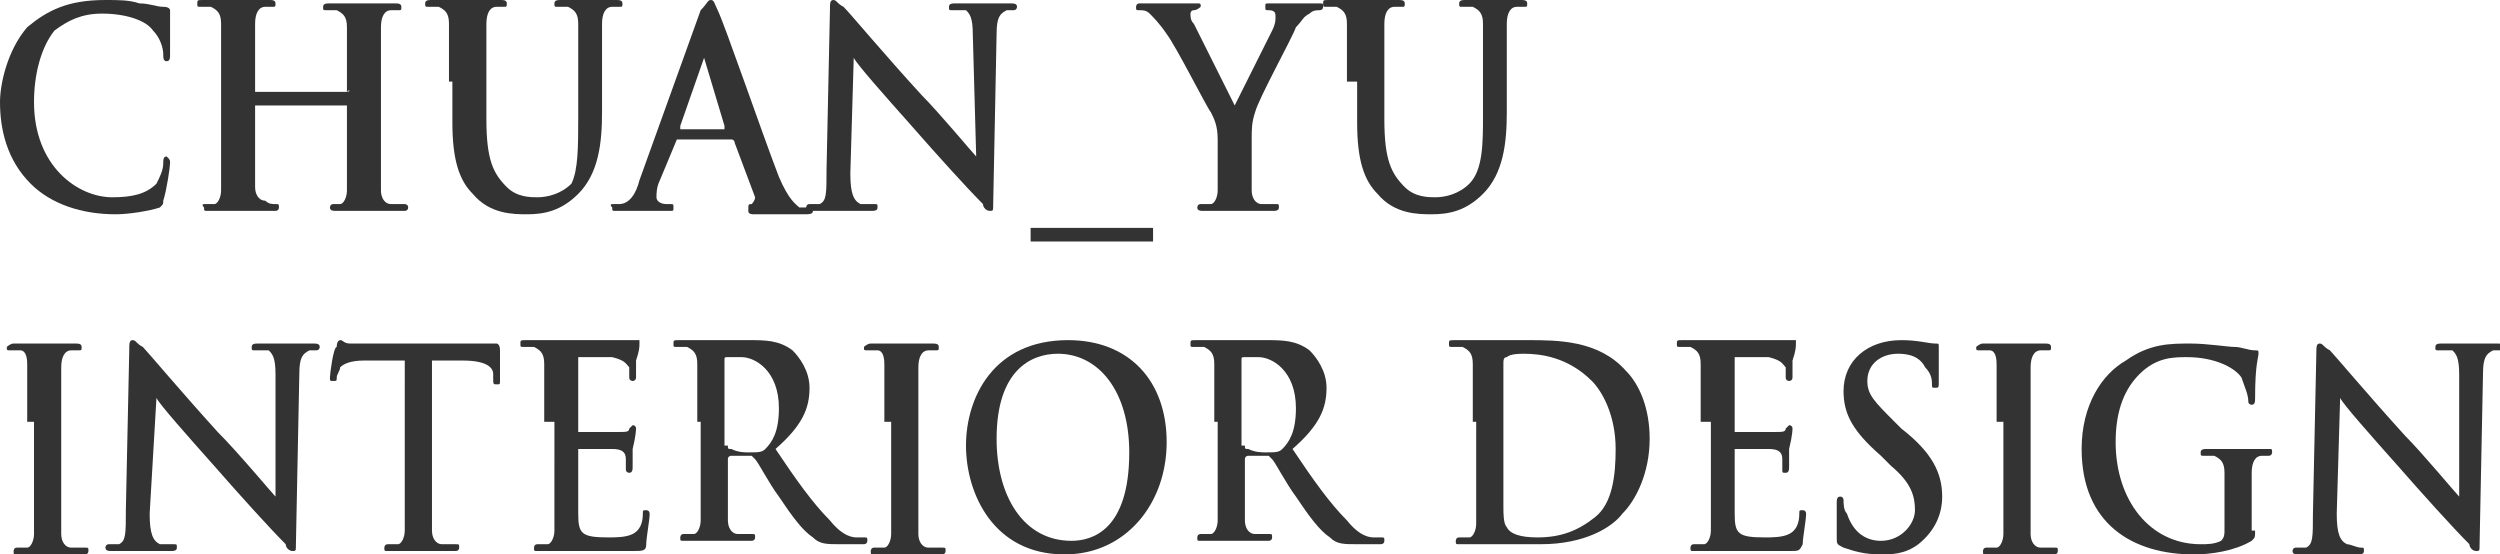 <?xml version="1.0" encoding="utf-8"?>
<!-- Generator: Adobe Illustrator 18.1.0, SVG Export Plug-In . SVG Version: 6.00 Build 0)  -->
<svg version="1.1" id="圖層_1" xmlns="http://www.w3.org/2000/svg" xmlns:xlink="http://www.w3.org/1999/xlink" x="0px" y="0px"
	 viewBox="0 0 73.5 16.3" enable-background="new 0 0 73.5 16.3" xml:space="preserve">
<g>
	<g>
		<path fill="#333333" d="M0.9,5.4C0.2,4.7,0,3.8,0,3c0-0.5,0.2-1.5,0.8-2.2C1.4,0.3,2,0,3.1,0c0.4,0,0.7,0,1,0.1
			c0.3,0,0.5,0.1,0.7,0.1C5,0.2,5,0.3,5,0.3c0,0.1,0,0.2,0,0.4c0,0.3,0,0.7,0,0.9c0,0.1,0,0.2-0.1,0.2c-0.1,0-0.1-0.1-0.1-0.2
			c0-0.2-0.1-0.5-0.3-0.7C4.3,0.6,3.7,0.4,3,0.4c-0.6,0-1,0.2-1.4,0.5C1.2,1.4,1,2.2,1,3c0,1.9,1.3,2.8,2.3,2.8c0.6,0,1-0.1,1.3-0.4
			C4.7,5.2,4.8,5,4.8,4.8c0-0.1,0-0.2,0.1-0.2C5,4.7,5,4.7,5,4.8c0,0.1-0.1,0.8-0.2,1.1C4.8,6,4.8,6,4.7,6.1
			C4.4,6.2,3.8,6.3,3.4,6.3C2.4,6.3,1.5,6,0.9,5.4z"/>
		<path fill="#333333" d="M10.2,2.7C10.3,2.7,10.3,2.6,10.2,2.7l0-0.2c0-1.2,0-1.4,0-1.7c0-0.3-0.1-0.4-0.3-0.5c-0.1,0-0.2,0-0.3,0
			c-0.1,0-0.1,0-0.1-0.1c0-0.1,0.1-0.1,0.2-0.1c0.4,0,0.8,0,1,0c0.2,0,0.6,0,0.9,0c0.1,0,0.2,0,0.2,0.1c0,0.1,0,0.1-0.1,0.1
			c-0.1,0-0.1,0-0.2,0c-0.2,0-0.3,0.2-0.3,0.5c0,0.3,0,0.5,0,1.7v1.4c0,0.7,0,1.4,0,1.7c0,0.2,0.1,0.4,0.3,0.4c0.1,0,0.3,0,0.4,0
			C11.9,6,12,6,12,6.1c0,0.1-0.1,0.1-0.1,0.1c-0.5,0-0.9,0-1.1,0c-0.2,0-0.6,0-0.9,0c-0.1,0-0.2,0-0.2-0.1c0,0,0-0.1,0.1-0.1
			C9.9,6,10,6,10,6c0.1,0,0.2-0.2,0.2-0.4c0-0.3,0-1,0-1.7V3.1c0,0,0,0,0,0H7.5c0,0,0,0,0,0v0.7c0,0.7,0,1.4,0,1.7
			c0,0.2,0.1,0.4,0.3,0.4C7.9,6,8,6,8.1,6c0.1,0,0.1,0,0.1,0.1c0,0.1-0.1,0.1-0.1,0.1c-0.5,0-0.9,0-1.1,0c-0.2,0-0.6,0-0.9,0
			c-0.1,0-0.1,0-0.1-0.1C5.9,6,6,6,6,6c0.1,0,0.2,0,0.3,0c0.1,0,0.2-0.2,0.2-0.4c0-0.3,0-1,0-1.7V2.4c0-1.2,0-1.4,0-1.7
			c0-0.3-0.1-0.4-0.3-0.5c-0.1,0-0.2,0-0.3,0c-0.1,0-0.1,0-0.1-0.1c0-0.1,0-0.1,0.2-0.1c0.4,0,0.8,0,1,0c0.2,0,0.6,0,0.9,0
			c0.1,0,0.2,0,0.2,0.1c0,0.1,0,0.1-0.1,0.1c-0.1,0-0.1,0-0.2,0c-0.2,0-0.3,0.2-0.3,0.5c0,0.3,0,0.5,0,1.7v0.2c0,0,0,0.1,0,0.1H10.2
			z"/>
		<path fill="#333333" d="M13.2,2.4c0-1.2,0-1.4,0-1.7c0-0.3-0.1-0.4-0.3-0.5c-0.1,0-0.2,0-0.3,0c-0.1,0-0.1,0-0.1-0.1
			c0-0.1,0.1-0.1,0.2-0.1c0.4,0,0.8,0,1.1,0c0.2,0,0.6,0,0.9,0c0.1,0,0.2,0,0.2,0.1c0,0.1,0,0.1-0.1,0.1c-0.1,0-0.1,0-0.2,0
			c-0.2,0-0.3,0.2-0.3,0.5c0,0.3,0,0.5,0,1.7v1.1c0,1.2,0.2,1.6,0.6,2c0.3,0.3,0.7,0.3,0.9,0.3c0.3,0,0.7-0.1,1-0.4
			C17,5,17,4.3,17,3.4v-1c0-1.2,0-1.4,0-1.7c0-0.3-0.1-0.4-0.3-0.5c-0.1,0-0.2,0-0.3,0c-0.1,0-0.1,0-0.1-0.1c0-0.1,0.1-0.1,0.2-0.1
			c0.4,0,0.8,0,0.8,0c0.1,0,0.5,0,0.8,0c0.1,0,0.2,0,0.2,0.1c0,0.1,0,0.1-0.1,0.1c-0.1,0-0.1,0-0.2,0c-0.2,0-0.3,0.2-0.3,0.5
			c0,0.3,0,0.5,0,1.7v0.9c0,0.9-0.1,1.8-0.7,2.4c-0.5,0.5-1,0.6-1.5,0.6c-0.4,0-1.1,0-1.6-0.6c-0.4-0.4-0.6-1-0.6-2.1V2.4z"/>
		<path fill="#333333" d="M19.9,4.1C19.8,4.1,19.8,4.1,19.9,4.1l-0.5,1.2c-0.1,0.2-0.1,0.4-0.1,0.5c0,0.1,0.1,0.2,0.3,0.2h0.1
			c0.1,0,0.1,0,0.1,0.1c0,0.1,0,0.1-0.1,0.1c-0.2,0-0.5,0-0.8,0c-0.1,0-0.5,0-0.8,0c-0.1,0-0.1,0-0.1-0.1C17.9,6,18,6,18,6
			c0.1,0,0.2,0,0.2,0c0.3,0,0.5-0.3,0.6-0.7l1.8-5C20.8,0.1,20.8,0,20.9,0c0.1,0,0.1,0.1,0.2,0.3c0.2,0.4,1.3,3.6,1.8,4.9
			c0.3,0.7,0.5,0.8,0.6,0.9c0.1,0,0.2,0,0.3,0c0.1,0,0.1,0,0.1,0.1c0,0.1-0.1,0.1-0.3,0.1c-0.3,0-0.8,0-1.4,0c-0.1,0-0.2,0-0.2-0.1
			C22,6,22,6,22.1,6c0,0,0.1-0.1,0.1-0.2l-0.6-1.6c0,0,0-0.1-0.1-0.1H19.9z M21.3,3.7C21.4,3.7,21.4,3.7,21.3,3.7l-0.6-2
			c0,0,0-0.1,0-0.1s0,0,0,0.1l-0.7,2c0,0,0,0.1,0,0.1H21.3z"/>
		<path fill="#333333" d="M25,5.1c0,0.6,0.1,0.8,0.3,0.9C25.4,6,25.5,6,25.7,6c0.1,0,0.1,0,0.1,0.1c0,0.1-0.1,0.1-0.2,0.1
			c-0.5,0-0.8,0-0.9,0c-0.1,0-0.4,0-0.8,0c-0.1,0-0.2,0-0.2-0.1c0,0,0-0.1,0.1-0.1c0.1,0,0.2,0,0.3,0c0.2-0.1,0.2-0.3,0.2-1l0.1-4.7
			c0-0.2,0-0.3,0.1-0.3c0.1,0,0.1,0.1,0.3,0.2C25,0.4,26,1.6,27.1,2.8c0.5,0.5,1.5,1.7,1.6,1.8h0L28.6,1c0-0.5-0.1-0.6-0.2-0.7
			c-0.1,0-0.3,0-0.4,0c-0.1,0-0.1,0-0.1-0.1c0-0.1,0.1-0.1,0.2-0.1c0.4,0,0.7,0,0.9,0c0.1,0,0.4,0,0.7,0c0.1,0,0.2,0,0.2,0.1
			c0,0,0,0.1-0.1,0.1c-0.1,0-0.1,0-0.2,0c-0.2,0.1-0.3,0.2-0.3,0.7l-0.1,5c0,0.2,0,0.2-0.1,0.2c-0.1,0-0.2-0.1-0.2-0.2
			c-0.5-0.5-1.4-1.5-2.1-2.3c-0.8-0.9-1.6-1.8-1.7-2h0L25,5.1z"/>
		<path fill="#333333" d="M33.9,6.7v0.4h-3.6V6.7H33.9z"/>
		<path fill="#333333" d="M35.8,4.1c0-0.4-0.1-0.6-0.2-0.8c-0.1-0.1-1-1.9-1.3-2.3c-0.2-0.3-0.4-0.5-0.5-0.6
			c-0.1-0.1-0.2-0.1-0.3-0.1c-0.1,0-0.1,0-0.1-0.1c0,0,0-0.1,0.1-0.1c0.1,0,0.7,0,0.9,0c0.2,0,0.4,0,0.8,0c0.1,0,0.1,0,0.1,0.1
			c0,0-0.1,0.1-0.2,0.1c-0.1,0-0.1,0.1-0.1,0.1c0,0.1,0,0.2,0.1,0.3c0.1,0.2,1.1,2.2,1.2,2.4c0.1-0.2,1-2,1.1-2.2
			c0.1-0.2,0.1-0.3,0.1-0.4c0-0.1,0-0.2-0.2-0.2c-0.1,0-0.1,0-0.1-0.1c0-0.1,0-0.1,0.1-0.1c0.2,0,0.5,0,0.7,0c0.2,0,0.6,0,0.8,0
			c0.1,0,0.1,0,0.1,0.1c0,0.1-0.1,0.1-0.1,0.1c-0.1,0-0.2,0-0.3,0.1c-0.2,0.1-0.2,0.2-0.4,0.4C38,1.1,37,2.9,36.9,3.3
			c-0.1,0.3-0.1,0.5-0.1,0.8v0.7c0,0.1,0,0.5,0,0.8c0,0.2,0.1,0.4,0.3,0.4c0.1,0,0.3,0,0.4,0c0.1,0,0.1,0,0.1,0.1
			c0,0.1-0.1,0.1-0.2,0.1c-0.5,0-0.9,0-1.1,0c-0.2,0-0.6,0-0.9,0c-0.1,0-0.2,0-0.2-0.1c0,0,0-0.1,0.1-0.1c0.1,0,0.2,0,0.3,0
			c0.1,0,0.2-0.2,0.2-0.4c0-0.3,0-0.7,0-0.8V4.1z"/>
		<path fill="#333333" d="M39.6,2.4c0-1.2,0-1.4,0-1.7c0-0.3-0.1-0.4-0.3-0.5c-0.1,0-0.2,0-0.3,0c-0.1,0-0.1,0-0.1-0.1
			c0-0.1,0-0.1,0.2-0.1c0.4,0,0.8,0,1.1,0c0.2,0,0.6,0,0.9,0c0.1,0,0.2,0,0.2,0.1c0,0.1,0,0.1-0.1,0.1c-0.1,0-0.1,0-0.2,0
			c-0.2,0-0.3,0.2-0.3,0.5c0,0.3,0,0.5,0,1.7v1.1c0,1.2,0.2,1.6,0.6,2c0.3,0.3,0.7,0.3,0.9,0.3c0.3,0,0.7-0.1,1-0.4
			c0.4-0.4,0.4-1.2,0.4-2v-1c0-1.2,0-1.4,0-1.7c0-0.3-0.1-0.4-0.3-0.5c-0.1,0-0.2,0-0.3,0c-0.1,0-0.1,0-0.1-0.1
			c0-0.1,0.1-0.1,0.2-0.1c0.4,0,0.8,0,0.8,0c0.1,0,0.5,0,0.8,0c0.1,0,0.2,0,0.2,0.1c0,0.1,0,0.1-0.1,0.1c-0.1,0-0.1,0-0.2,0
			c-0.2,0-0.3,0.2-0.3,0.5c0,0.3,0,0.5,0,1.7v0.9c0,0.9-0.1,1.8-0.7,2.4c-0.5,0.5-1,0.6-1.5,0.6c-0.4,0-1.1,0-1.6-0.6
			c-0.4-0.4-0.6-1-0.6-2.1V2.4z"/>
		<path fill="#333333" d="M0.8,12.4c0-1.2,0-1.4,0-1.7c0-0.3-0.1-0.4-0.2-0.4c-0.1,0-0.2,0-0.3,0c-0.1,0-0.1,0-0.1-0.1
			c0,0,0.1-0.1,0.2-0.1c0.3,0,0.7,0,0.9,0c0.2,0,0.6,0,0.9,0c0.1,0,0.2,0,0.2,0.1c0,0.1,0,0.1-0.1,0.1s-0.1,0-0.2,0
			c-0.2,0-0.3,0.2-0.3,0.5c0,0.3,0,0.5,0,1.7v1.4c0,0.8,0,1.4,0,1.8c0,0.2,0.1,0.4,0.3,0.4c0.1,0,0.3,0,0.4,0c0.1,0,0.1,0,0.1,0.1
			c0,0.1-0.1,0.1-0.1,0.1c-0.5,0-0.9,0-1.1,0c-0.2,0-0.6,0-0.9,0c-0.1,0-0.1,0-0.1-0.1c0,0,0-0.1,0.1-0.1c0.1,0,0.2,0,0.3,0
			c0.1,0,0.2-0.2,0.2-0.4c0-0.3,0-1,0-1.7V12.4z"/>
		<path fill="#333333" d="M4.4,15.1c0,0.6,0.1,0.8,0.3,0.9C4.8,16,5,16,5.1,16c0.1,0,0.1,0,0.1,0.1c0,0.1-0.1,0.1-0.2,0.1
			c-0.5,0-0.8,0-0.9,0c-0.1,0-0.4,0-0.8,0c-0.1,0-0.2,0-0.2-0.1c0,0,0-0.1,0.1-0.1c0.1,0,0.2,0,0.3,0c0.2-0.1,0.2-0.3,0.2-1l0.1-4.7
			c0-0.2,0-0.3,0.1-0.3c0.1,0,0.1,0.1,0.3,0.2c0.1,0.1,1.2,1.4,2.2,2.5C7,13.3,8,14.5,8.1,14.6h0L8.1,11c0-0.5-0.1-0.6-0.2-0.7
			c-0.1,0-0.3,0-0.4,0c-0.1,0-0.1,0-0.1-0.1c0-0.1,0.1-0.1,0.2-0.1c0.4,0,0.7,0,0.9,0c0.1,0,0.4,0,0.7,0c0.1,0,0.2,0,0.2,0.1
			c0,0,0,0.1-0.1,0.1c-0.1,0-0.1,0-0.2,0c-0.2,0.1-0.3,0.2-0.3,0.7l-0.1,5c0,0.2,0,0.2-0.1,0.2c-0.1,0-0.2-0.1-0.2-0.2
			c-0.5-0.5-1.4-1.5-2.1-2.3c-0.8-0.9-1.6-1.8-1.7-2h0L4.4,15.1z"/>
		<path fill="#333333" d="M11.8,10.6l-1.1,0c-0.4,0-0.6,0.1-0.7,0.2C10,10.9,9.9,11,9.9,11.1c0,0.1,0,0.1-0.1,0.1
			c-0.1,0-0.1,0-0.1-0.1c0-0.1,0.1-0.9,0.2-0.9C9.9,10,10,10,10,10c0.1,0,0.1,0.1,0.3,0.1c0.2,0,0.5,0,0.7,0h2.9c0.2,0,0.4,0,0.5,0
			c0.1,0,0.2,0,0.2,0c0,0,0.1,0,0.1,0.2c0,0.2,0,0.7,0,0.9c0,0.1,0,0.1-0.1,0.1c-0.1,0-0.1,0-0.1-0.2l0-0.1c0-0.2-0.2-0.4-0.9-0.4
			l-0.9,0v3.3c0,0.7,0,1.4,0,1.7c0,0.2,0.1,0.4,0.3,0.4c0.1,0,0.3,0,0.4,0c0.1,0,0.1,0,0.1,0.1c0,0.1-0.1,0.1-0.1,0.1
			c-0.5,0-0.9,0-1.1,0c-0.2,0-0.6,0-0.9,0c-0.1,0-0.1,0-0.1-0.1c0,0,0-0.1,0.1-0.1c0.1,0,0.2,0,0.3,0c0.1,0,0.2-0.2,0.2-0.4
			c0-0.3,0-1,0-1.7V10.6z"/>
		<path fill="#333333" d="M16,12.4c0-1.2,0-1.4,0-1.7c0-0.3-0.1-0.4-0.3-0.5c-0.1,0-0.2,0-0.3,0c-0.1,0-0.1,0-0.1-0.1
			c0-0.1,0-0.1,0.2-0.1c0.2,0,0.4,0,0.6,0c0.2,0,0.4,0,0.5,0c0.2,0,1.7,0,1.8,0c0.1,0,0.3,0,0.3,0c0,0,0.1,0,0.1,0c0,0,0,0,0,0.1
			c0,0.1,0,0.2-0.1,0.5c0,0.1,0,0.4,0,0.5c0,0,0,0.1-0.1,0.1c0,0-0.1,0-0.1-0.1c0-0.1,0-0.2,0-0.3c-0.1-0.1-0.1-0.2-0.5-0.3
			c-0.1,0-0.9,0-1,0c0,0,0,0,0,0.1v2c0,0.1,0,0.1,0,0.1c0.2,0,1,0,1.2,0c0.2,0,0.3,0,0.3-0.1c0.1-0.1,0.1-0.1,0.1-0.1
			c0,0,0.1,0,0.1,0.1c0,0,0,0.2-0.1,0.6c0,0.2,0,0.5,0,0.5c0,0.1,0,0.2-0.1,0.2c0,0-0.1,0-0.1-0.1c0-0.1,0-0.2,0-0.3
			c0-0.2-0.1-0.3-0.4-0.3c-0.1,0-0.8,0-1,0c0,0,0,0,0,0.1v0.6c0,0.3,0,1,0,1.2c0,0.6,0.1,0.7,0.9,0.7c0.2,0,0.5,0,0.7-0.1
			c0.2-0.1,0.3-0.3,0.3-0.6c0-0.1,0-0.1,0.1-0.1c0.1,0,0.1,0.1,0.1,0.1c0,0.2-0.1,0.7-0.1,0.9c0,0.2-0.1,0.2-0.4,0.2
			c-0.5,0-0.9,0-1.2,0c-0.3,0-0.5,0-0.7,0c-0.1,0-0.2,0-0.4,0c-0.2,0-0.4,0-0.5,0c-0.1,0-0.1,0-0.1-0.1c0,0,0-0.1,0.1-0.1
			c0.1,0,0.2,0,0.3,0c0.1,0,0.2-0.2,0.2-0.4c0-0.3,0-1,0-1.7V12.4z"/>
		<path fill="#333333" d="M20.5,12.4c0-1.2,0-1.4,0-1.7c0-0.3-0.1-0.4-0.3-0.5c-0.1,0-0.2,0-0.3,0c-0.1,0-0.1,0-0.1-0.1
			c0-0.1,0-0.1,0.2-0.1c0.4,0,0.8,0,1,0c0.2,0,0.8,0,1,0c0.5,0,0.9,0,1.3,0.3c0.2,0.2,0.5,0.6,0.5,1.1c0,0.6-0.2,1.1-1,1.8
			c0.6,0.9,1.1,1.6,1.6,2.1c0.4,0.5,0.7,0.5,0.8,0.5c0.1,0,0.1,0,0.2,0s0.1,0,0.1,0.1c0,0.1-0.1,0.1-0.1,0.1h-0.7
			c-0.4,0-0.6,0-0.8-0.2c-0.3-0.2-0.6-0.6-1-1.2c-0.3-0.4-0.6-1-0.7-1.1c0,0-0.1-0.1-0.1-0.1l-0.6,0c0,0-0.1,0-0.1,0.1v0.1
			c0,0.7,0,1.4,0,1.7c0,0.2,0.1,0.4,0.3,0.4c0.1,0,0.3,0,0.4,0c0.1,0,0.1,0,0.1,0.1c0,0.1-0.1,0.1-0.1,0.1c-0.4,0-1,0-1.1,0
			c-0.1,0-0.6,0-0.9,0c-0.1,0-0.1,0-0.1-0.1c0,0,0-0.1,0.1-0.1c0.1,0,0.2,0,0.3,0c0.1,0,0.2-0.2,0.2-0.4c0-0.3,0-1,0-1.7V12.4z
			 M21.4,13.1c0,0.1,0,0.1,0.1,0.1c0.2,0.1,0.4,0.1,0.5,0.1c0.3,0,0.4,0,0.5-0.1c0.2-0.2,0.4-0.5,0.4-1.2c0-1.1-0.7-1.5-1.1-1.5
			c-0.2,0-0.3,0-0.4,0c-0.1,0-0.1,0-0.1,0.1V13.1z"/>
		<path fill="#333333" d="M26,12.4c0-1.2,0-1.4,0-1.7c0-0.3-0.1-0.4-0.2-0.4c-0.1,0-0.2,0-0.3,0c-0.1,0-0.1,0-0.1-0.1
			c0,0,0.1-0.1,0.2-0.1c0.3,0,0.7,0,0.9,0c0.2,0,0.6,0,0.9,0c0.1,0,0.2,0,0.2,0.1c0,0.1,0,0.1-0.1,0.1s-0.1,0-0.2,0
			c-0.2,0-0.3,0.2-0.3,0.5c0,0.3,0,0.5,0,1.7v1.4c0,0.8,0,1.4,0,1.8c0,0.2,0.1,0.4,0.3,0.4c0.1,0,0.3,0,0.4,0c0.1,0,0.1,0,0.1,0.1
			c0,0.1-0.1,0.1-0.1,0.1c-0.5,0-0.9,0-1.1,0c-0.2,0-0.6,0-0.9,0c-0.1,0-0.1,0-0.1-0.1c0,0,0-0.1,0.1-0.1c0.1,0,0.2,0,0.3,0
			c0.1,0,0.2-0.2,0.2-0.4c0-0.3,0-1,0-1.7V12.4z"/>
		<path fill="#333333" d="M28.4,13.1c0-1.4,0.8-3.1,3-3.1c1.8,0,2.9,1.2,2.9,3c0,1.8-1.2,3.3-3,3.3C29.2,16.3,28.4,14.5,28.4,13.1z
			 M33.2,13.3c0-1.8-0.9-2.9-2.1-2.9c-0.8,0-1.8,0.5-1.8,2.5c0,1.7,0.8,3,2.2,3C32.1,15.9,33.2,15.6,33.2,13.3z"/>
		<path fill="#333333" d="M35.7,12.4c0-1.2,0-1.4,0-1.7c0-0.3-0.1-0.4-0.3-0.5c-0.1,0-0.2,0-0.3,0c-0.1,0-0.1,0-0.1-0.1
			c0-0.1,0-0.1,0.2-0.1c0.4,0,0.8,0,1,0c0.2,0,0.8,0,1,0c0.5,0,0.9,0,1.3,0.3c0.2,0.2,0.5,0.6,0.5,1.1c0,0.6-0.2,1.1-1,1.8
			c0.6,0.9,1.1,1.6,1.6,2.1c0.4,0.5,0.7,0.5,0.8,0.5c0.1,0,0.1,0,0.2,0c0.1,0,0.1,0,0.1,0.1c0,0.1-0.1,0.1-0.1,0.1h-0.7
			c-0.4,0-0.6,0-0.8-0.2c-0.3-0.2-0.6-0.6-1-1.2c-0.3-0.4-0.6-1-0.7-1.1c0,0-0.1-0.1-0.1-0.1l-0.6,0c0,0-0.1,0-0.1,0.1v0.1
			c0,0.7,0,1.4,0,1.7c0,0.2,0.1,0.4,0.3,0.4c0.1,0,0.3,0,0.4,0c0.1,0,0.1,0,0.1,0.1c0,0.1-0.1,0.1-0.1,0.1c-0.4,0-1,0-1.1,0
			c-0.1,0-0.6,0-0.9,0c-0.1,0-0.1,0-0.1-0.1c0,0,0-0.1,0.1-0.1c0.1,0,0.2,0,0.3,0c0.1,0,0.2-0.2,0.2-0.4c0-0.3,0-1,0-1.7V12.4z
			 M36.6,13.1c0,0.1,0,0.1,0.1,0.1c0.2,0.1,0.4,0.1,0.5,0.1c0.3,0,0.4,0,0.5-0.1c0.2-0.2,0.4-0.5,0.4-1.2c0-1.1-0.7-1.5-1.1-1.5
			c-0.2,0-0.3,0-0.4,0c-0.1,0-0.1,0-0.1,0.1V13.1z"/>
		<path fill="#333333" d="M43.3,12.4c0-1.2,0-1.4,0-1.7c0-0.3-0.1-0.4-0.3-0.5c-0.1,0-0.2,0-0.3,0c-0.1,0-0.1,0-0.1-0.1
			c0-0.1,0-0.1,0.2-0.1c0.4,0,0.8,0,1,0c0.2,0,0.7,0,1.1,0c0.9,0,2.1,0,2.9,0.9c0.4,0.4,0.7,1.1,0.7,2c0,1-0.4,1.8-0.8,2.2
			c-0.3,0.4-1.1,0.9-2.4,0.9c-0.3,0-0.6,0-0.8,0c-0.3,0-0.5,0-0.7,0c-0.1,0-0.2,0-0.4,0c-0.2,0-0.4,0-0.5,0c-0.1,0-0.1,0-0.1-0.1
			c0,0,0-0.1,0.1-0.1c0.1,0,0.2,0,0.3,0c0.1,0,0.2-0.2,0.2-0.4c0-0.3,0-1,0-1.7V12.4z M44.2,13.3c0,0.8,0,1.5,0,1.6
			c0,0.2,0,0.5,0.1,0.6c0.1,0.2,0.4,0.3,0.9,0.3c0.7,0,1.2-0.2,1.7-0.6c0.5-0.4,0.6-1.2,0.6-2c0-1-0.4-1.7-0.7-2
			c-0.7-0.7-1.5-0.8-2-0.8c-0.1,0-0.4,0-0.5,0.1c-0.1,0-0.1,0.1-0.1,0.2c0,0.3,0,1,0,1.6V13.3z"/>
		<path fill="#333333" d="M50,12.4c0-1.2,0-1.4,0-1.7c0-0.3-0.1-0.4-0.3-0.5c-0.1,0-0.2,0-0.3,0c-0.1,0-0.1,0-0.1-0.1
			c0-0.1,0-0.1,0.2-0.1c0.2,0,0.4,0,0.6,0c0.2,0,0.4,0,0.5,0c0.2,0,1.7,0,1.8,0c0.1,0,0.3,0,0.3,0c0,0,0.1,0,0.1,0c0,0,0,0,0,0.1
			c0,0.1,0,0.2-0.1,0.5c0,0.1,0,0.4,0,0.5c0,0,0,0.1-0.1,0.1c0,0-0.1,0-0.1-0.1c0-0.1,0-0.2,0-0.3c-0.1-0.1-0.1-0.2-0.5-0.3
			c-0.1,0-0.9,0-1,0c0,0,0,0,0,0.1v2c0,0.1,0,0.1,0,0.1c0.2,0,1,0,1.2,0c0.2,0,0.3,0,0.3-0.1c0.1-0.1,0.1-0.1,0.1-0.1
			c0,0,0.1,0,0.1,0.1c0,0,0,0.2-0.1,0.6c0,0.2,0,0.5,0,0.5c0,0.1,0,0.2-0.1,0.2c-0.1,0-0.1,0-0.1-0.1c0-0.1,0-0.2,0-0.3
			c0-0.2-0.1-0.3-0.4-0.3c-0.1,0-0.8,0-1,0c0,0,0,0,0,0.1v0.6c0,0.3,0,1,0,1.2c0,0.6,0.1,0.7,0.9,0.7c0.2,0,0.5,0,0.7-0.1
			c0.2-0.1,0.3-0.3,0.3-0.6c0-0.1,0-0.1,0.1-0.1c0.1,0,0.1,0.1,0.1,0.1c0,0.2-0.1,0.7-0.1,0.9c-0.1,0.2-0.1,0.2-0.4,0.2
			c-0.5,0-0.9,0-1.2,0c-0.3,0-0.5,0-0.7,0c-0.1,0-0.2,0-0.4,0c-0.2,0-0.4,0-0.5,0c-0.1,0-0.1,0-0.1-0.1c0,0,0-0.1,0.1-0.1
			c0.1,0,0.2,0,0.3,0c0.1,0,0.2-0.2,0.2-0.4c0-0.3,0-1,0-1.7V12.4z"/>
		<path fill="#333333" d="M54.2,16.1C54,16,54,16,54,15.8c0-0.4,0-0.9,0-1c0-0.1,0-0.2,0.1-0.2c0.1,0,0.1,0.1,0.1,0.1
			c0,0.1,0,0.3,0.1,0.4c0.2,0.6,0.6,0.8,1,0.8c0.6,0,1-0.5,1-0.9c0-0.4-0.1-0.8-0.7-1.3l-0.3-0.3c-0.8-0.7-1.1-1.2-1.1-1.9
			c0-0.9,0.7-1.5,1.7-1.5c0.5,0,0.8,0.1,1,0.1c0.1,0,0.1,0,0.1,0.1c0,0.1,0,0.3,0,1c0,0.2,0,0.2-0.1,0.2c-0.1,0-0.1,0-0.1-0.1
			c0-0.1,0-0.3-0.2-0.5c-0.1-0.2-0.3-0.4-0.8-0.4c-0.5,0-0.9,0.3-0.9,0.8c0,0.4,0.2,0.6,0.8,1.2l0.2,0.2c0.9,0.7,1.2,1.3,1.2,2
			c0,0.5-0.2,1-0.7,1.4c-0.4,0.3-0.8,0.3-1.1,0.3C54.8,16.3,54.5,16.2,54.2,16.1z"/>
		<path fill="#333333" d="M58.7,12.4c0-1.2,0-1.4,0-1.7c0-0.3-0.1-0.4-0.2-0.4c-0.1,0-0.2,0-0.3,0c-0.1,0-0.1,0-0.1-0.1
			c0,0,0.1-0.1,0.2-0.1c0.3,0,0.7,0,0.9,0c0.2,0,0.6,0,0.9,0c0.1,0,0.2,0,0.2,0.1c0,0.1,0,0.1-0.1,0.1s-0.1,0-0.2,0
			c-0.2,0-0.3,0.2-0.3,0.5c0,0.3,0,0.5,0,1.7v1.4c0,0.8,0,1.4,0,1.8c0,0.2,0.1,0.4,0.3,0.4c0.1,0,0.3,0,0.4,0c0.1,0,0.1,0,0.1,0.1
			c0,0.1-0.1,0.1-0.1,0.1c-0.5,0-0.9,0-1.1,0c-0.2,0-0.6,0-0.9,0c-0.1,0-0.1,0-0.1-0.1c0,0,0-0.1,0.1-0.1c0.1,0,0.2,0,0.3,0
			c0.1,0,0.2-0.2,0.2-0.4c0-0.3,0-1,0-1.7V12.4z"/>
		<path fill="#333333" d="M66.3,15.6c0,0.2,0,0.2-0.1,0.3c-0.5,0.3-1.2,0.4-1.7,0.4c-1.8,0-3.3-0.9-3.3-3.1c0-1.3,0.6-2.2,1.3-2.6
			c0.7-0.5,1.3-0.5,1.9-0.5c0.5,0,1.1,0.1,1.3,0.1c0.2,0,0.4,0.1,0.6,0.1c0.1,0,0.1,0,0.1,0.1c0,0.1-0.1,0.3-0.1,1.3
			c0,0.1,0,0.2-0.1,0.2c0,0-0.1,0-0.1-0.1c0-0.2-0.1-0.4-0.2-0.7c-0.2-0.3-0.8-0.6-1.6-0.6c-0.4,0-0.9,0-1.4,0.5
			c-0.4,0.4-0.7,1-0.7,2c0,1.7,1,3,2.5,3c0.2,0,0.4,0,0.6-0.1c0.1-0.1,0.1-0.2,0.1-0.3v-0.8c0-0.4,0-0.7,0-0.9
			c0-0.3-0.1-0.4-0.3-0.5c-0.1,0-0.2,0-0.3,0c-0.1,0-0.1,0-0.1-0.1c0-0.1,0.1-0.1,0.2-0.1c0.4,0,0.8,0,1,0c0.2,0,0.6,0,0.8,0
			c0.1,0,0.1,0,0.1,0.1c0,0,0,0.1-0.1,0.1c-0.1,0-0.1,0-0.2,0c-0.2,0-0.3,0.2-0.3,0.5c0,0.2,0,0.6,0,1V15.6z"/>
		<path fill="#333333" d="M68.7,15.1c0,0.6,0.1,0.8,0.3,0.9c0.1,0,0.3,0.1,0.4,0.1c0.1,0,0.1,0,0.1,0.1c0,0.1-0.1,0.1-0.2,0.1
			c-0.5,0-0.8,0-0.9,0c-0.1,0-0.4,0-0.8,0c-0.1,0-0.2,0-0.2-0.1c0,0,0-0.1,0.1-0.1c0.1,0,0.2,0,0.3,0c0.2-0.1,0.2-0.3,0.2-1l0.1-4.7
			c0-0.2,0-0.3,0.1-0.3c0.1,0,0.1,0.1,0.3,0.2c0.1,0.1,1.2,1.4,2.2,2.5c0.5,0.5,1.5,1.7,1.6,1.8h0L72.3,11c0-0.5-0.1-0.6-0.2-0.7
			c-0.1,0-0.3,0-0.4,0c-0.1,0-0.1,0-0.1-0.1c0-0.1,0.1-0.1,0.2-0.1c0.4,0,0.7,0,0.9,0c0.1,0,0.4,0,0.7,0c0.1,0,0.2,0,0.2,0.1
			c0,0,0,0.1-0.1,0.1c-0.1,0-0.1,0-0.2,0c-0.2,0.1-0.3,0.2-0.3,0.7l-0.1,5c0,0.2,0,0.2-0.1,0.2c-0.1,0-0.2-0.1-0.2-0.2
			c-0.5-0.5-1.4-1.5-2.1-2.3c-0.8-0.9-1.6-1.8-1.7-2h0L68.7,15.1z"/>
	</g>
</g>
</svg>
